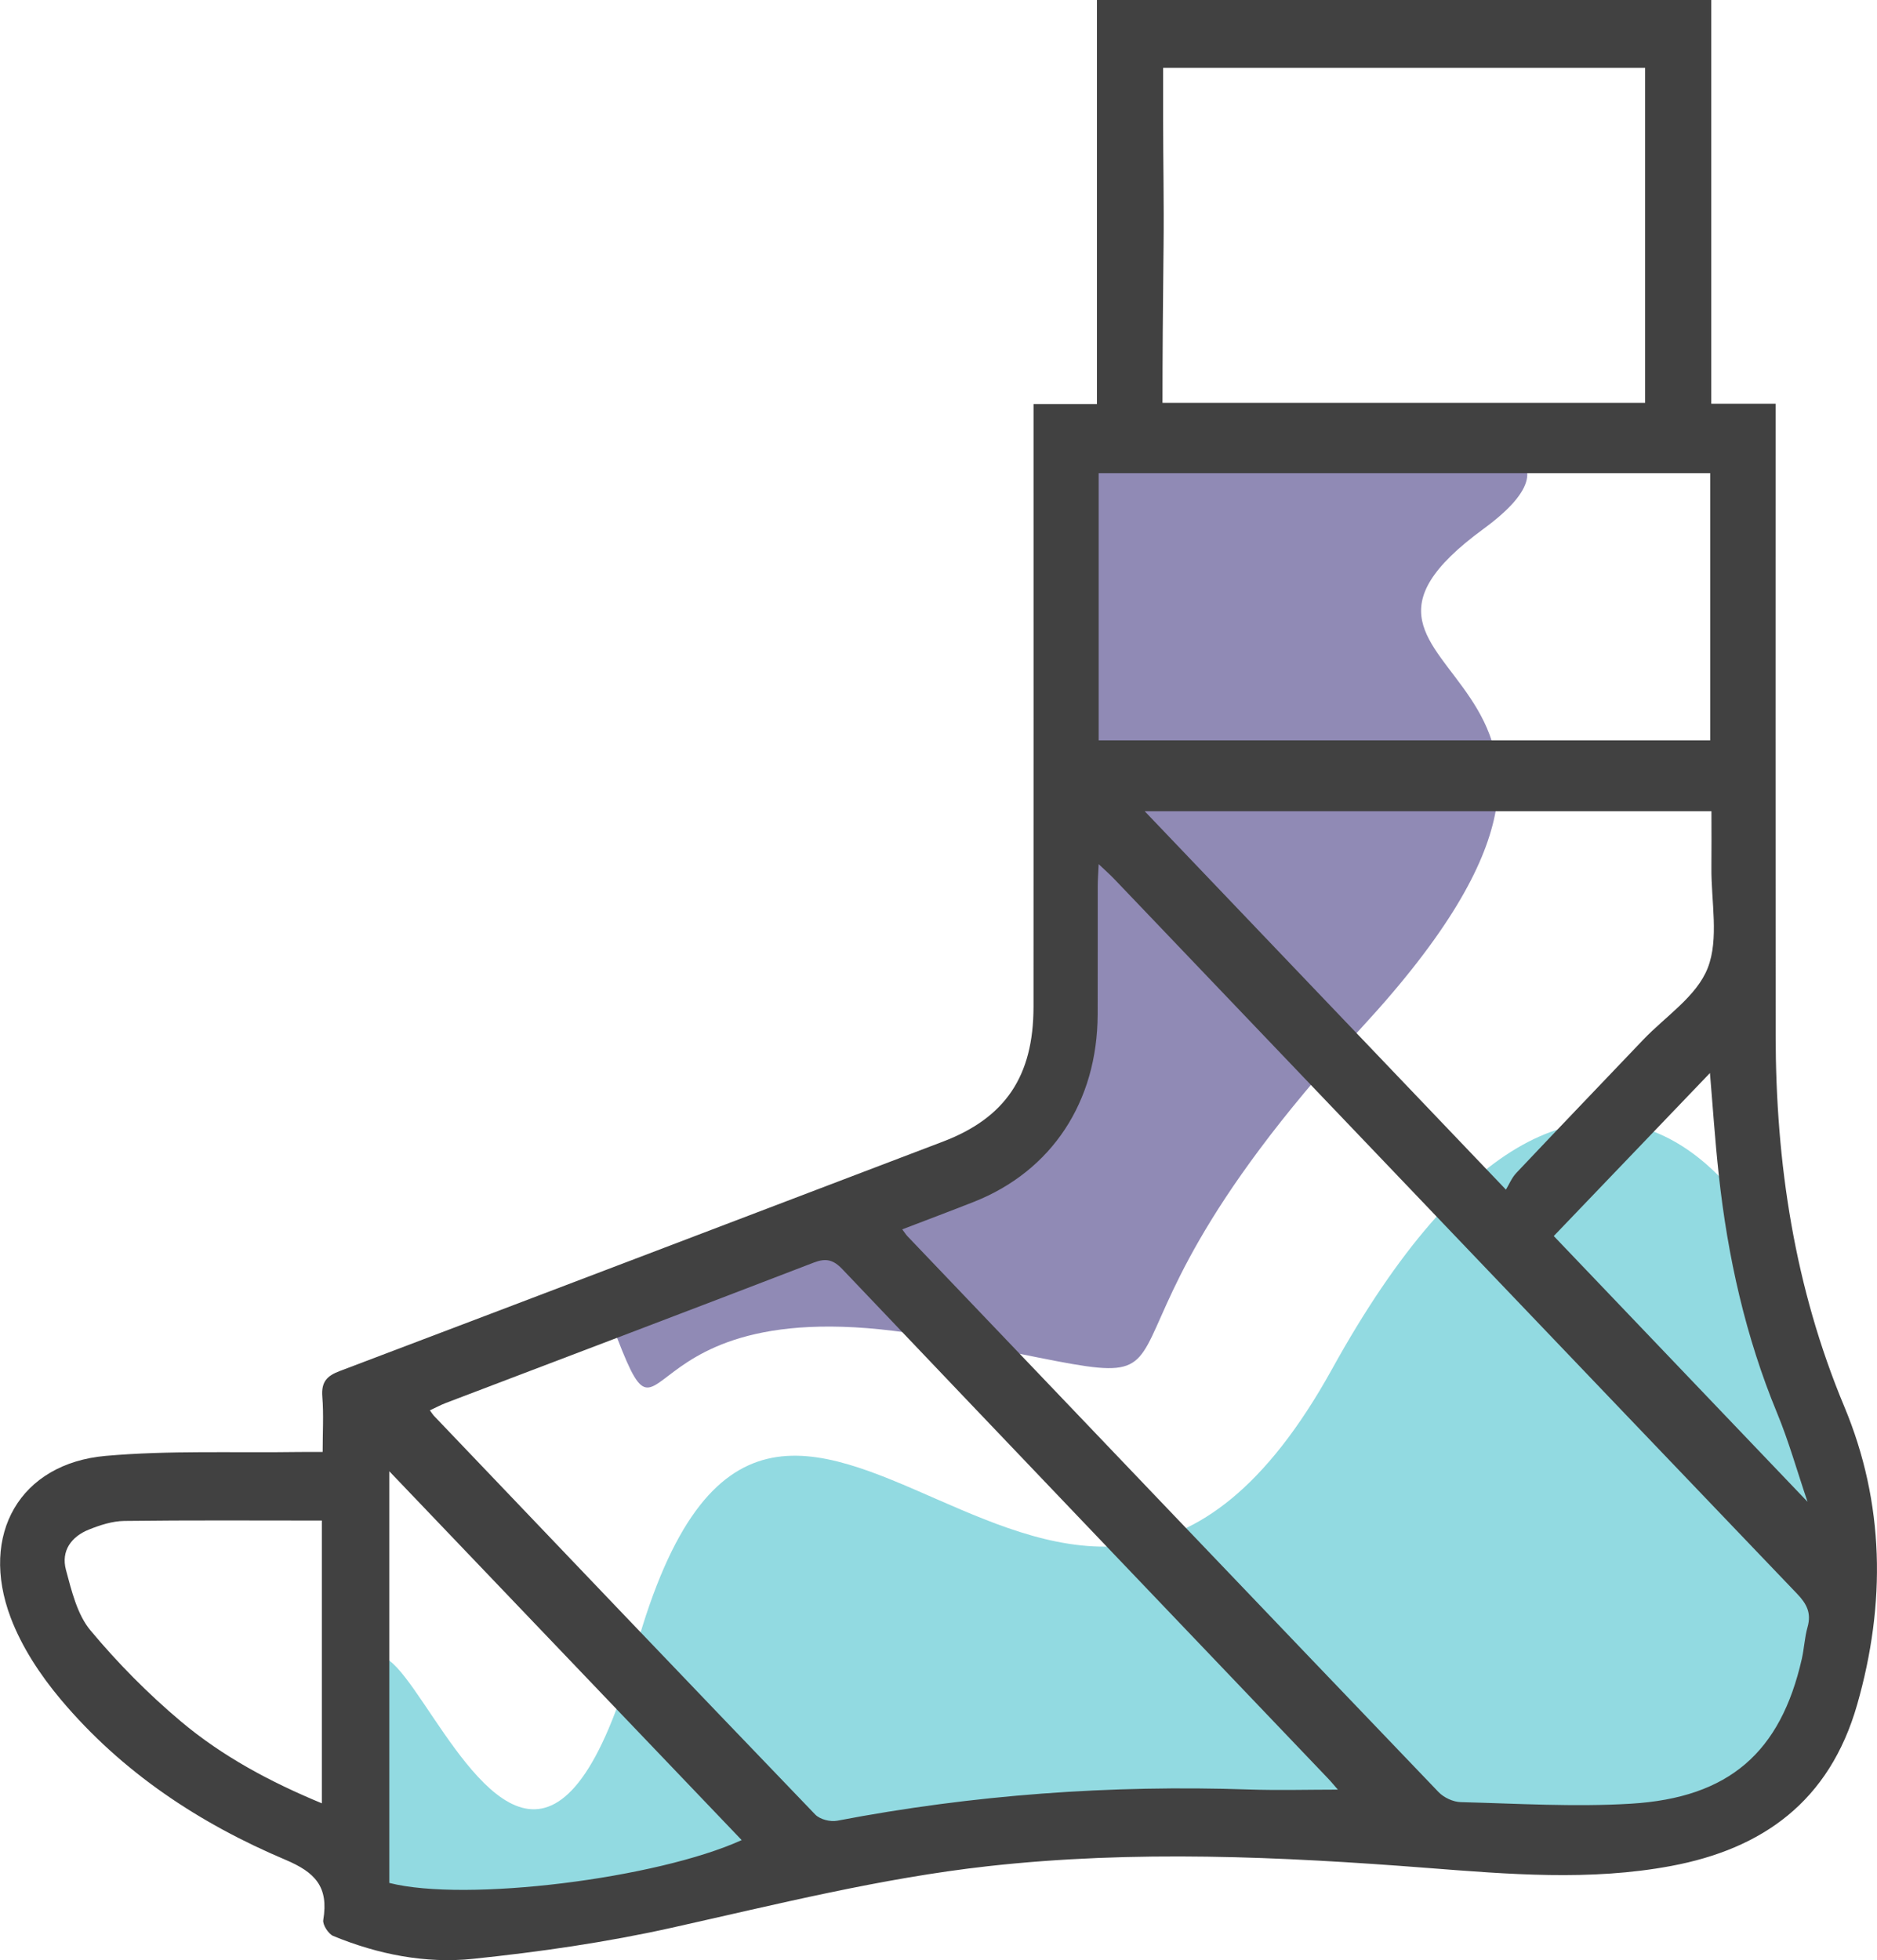 <?xml version="1.0" encoding="utf-8"?>
<svg 
 xmlns="http://www.w3.org/2000/svg"
 xmlns:xlink="http://www.w3.org/1999/xlink"
 width="68px" height="71px">
<path fill-rule="evenodd"  fill="rgb(146, 218, 225)"
 d="M13.161,69.872 L20.838,69.872 L28.516,66.491 L36.193,66.491 L61.419,66.491 C61.419,66.491 67.569,66.777 66.903,55.221 C66.237,43.666 57.917,32.118 48.258,49.587 C38.598,67.055 28.195,41.336 23.032,59.729 C17.869,78.123 11.942,44.604 13.161,69.872 Z"/>
<path fill-rule="evenodd"  fill="rgb(144, 138, 181)"
 d="M21.935,47.332 L36.193,41.697 L38.387,37.190 L38.387,15.777 C38.387,15.777 61.492,13.481 53.742,19.158 C45.991,24.835 61.694,23.815 49.355,37.190 C37.015,50.564 46.102,50.724 34.000,48.459 C21.898,46.195 24.533,54.372 21.935,47.332 Z"/>
<path fill-rule="evenodd"  fill="rgb(65, 65, 65)"
 d="M66.814,50.944 C65.013,46.635 64.332,42.138 64.328,37.487 C64.322,30.190 64.326,22.893 64.326,15.596 L64.326,14.622 L61.996,14.622 L61.996,-0.001 L39.740,-0.001 L39.740,14.636 L37.443,14.636 L37.443,15.551 C37.443,22.524 37.446,29.496 37.442,36.469 C37.440,38.982 36.421,40.489 34.160,41.350 C26.878,44.123 19.597,46.899 12.310,49.659 C11.852,49.832 11.633,50.045 11.677,50.589 C11.729,51.227 11.689,51.874 11.689,52.591 C11.346,52.591 11.066,52.587 10.785,52.592 C8.465,52.627 6.133,52.529 3.826,52.733 C0.728,53.008 -0.756,55.572 0.388,58.595 C0.793,59.664 1.464,60.677 2.195,61.548 C4.426,64.205 7.240,66.050 10.341,67.362 C11.417,67.817 11.913,68.337 11.711,69.544 C11.682,69.715 11.900,70.050 12.074,70.122 C13.700,70.791 15.418,71.129 17.139,70.950 C19.550,70.699 21.966,70.352 24.334,69.824 C28.138,68.976 31.919,68.026 35.795,67.594 C41.095,67.004 46.390,67.245 51.687,67.656 C54.639,67.884 57.595,68.138 60.544,67.586 C63.846,66.968 66.275,65.259 67.281,61.742 C68.328,58.084 68.277,54.441 66.814,50.944 ZM11.660,65.317 C9.798,64.546 8.065,63.622 6.552,62.349 C5.373,61.357 4.267,60.241 3.273,59.048 C2.799,58.479 2.593,57.623 2.389,56.861 C2.202,56.159 2.600,55.649 3.220,55.402 C3.627,55.239 4.071,55.095 4.500,55.089 C6.863,55.059 9.225,55.075 11.660,55.075 L11.660,65.317 ZM64.382,51.185 C64.798,52.189 65.094,53.248 65.483,54.395 C62.320,51.083 59.279,47.899 56.290,44.770 C58.129,42.852 60.062,40.834 61.948,38.866 C62.044,39.992 62.128,41.272 62.267,42.546 C62.591,45.526 63.238,48.419 64.382,51.185 ZM62.002,29.384 C62.002,30.058 62.008,30.742 62.001,31.426 C61.990,32.651 62.281,34.009 61.867,35.063 C61.463,36.093 60.338,36.812 59.526,37.664 C57.995,39.271 56.458,40.871 54.934,42.484 C54.765,42.663 54.665,42.913 54.557,43.089 C50.114,38.435 45.816,33.935 41.471,29.384 L62.002,29.384 ZM42.148,9.429 C42.150,9.244 42.152,9.059 42.154,8.874 C42.171,7.368 42.138,5.863 42.138,4.356 C42.138,3.724 42.138,3.091 42.138,2.458 L59.599,2.458 L59.599,14.592 L42.115,14.592 C42.115,12.870 42.129,11.150 42.148,9.429 ZM39.803,17.137 L61.957,17.137 L61.957,26.818 L39.803,26.818 L39.803,17.137 ZM14.104,68.201 L14.104,53.290 C18.350,57.734 22.620,62.201 26.870,66.649 C23.800,68.044 16.887,68.906 14.104,68.201 ZM45.246,64.816 C40.236,64.647 35.266,65.004 30.332,65.947 C30.083,65.995 29.706,65.902 29.534,65.723 C24.921,60.925 20.327,56.107 15.731,51.292 C15.685,51.244 15.649,51.185 15.573,51.083 C15.781,50.987 15.966,50.887 16.160,50.813 C20.602,49.121 25.047,47.438 29.483,45.731 C29.921,45.563 30.187,45.624 30.520,45.973 C36.372,52.125 42.239,58.263 48.101,64.405 C48.236,64.546 48.359,64.698 48.468,64.821 C47.384,64.821 46.314,64.852 45.246,64.816 ZM65.484,58.933 C65.378,59.308 65.362,59.709 65.275,60.091 C64.506,63.467 62.646,65.117 59.079,65.331 C57.034,65.454 54.975,65.326 52.923,65.274 C52.649,65.267 52.312,65.114 52.117,64.911 C45.693,58.207 39.282,51.488 32.870,44.771 C32.824,44.723 32.789,44.664 32.687,44.528 C33.587,44.182 34.439,43.864 35.285,43.530 C38.102,42.414 39.755,39.910 39.766,36.746 C39.772,35.193 39.766,33.641 39.769,32.089 C39.769,31.868 39.787,31.648 39.803,31.300 C40.049,31.534 40.212,31.676 40.361,31.832 C48.606,40.463 56.847,49.098 65.100,57.722 C65.447,58.084 65.630,58.416 65.484,58.933 Z"/>
</svg>